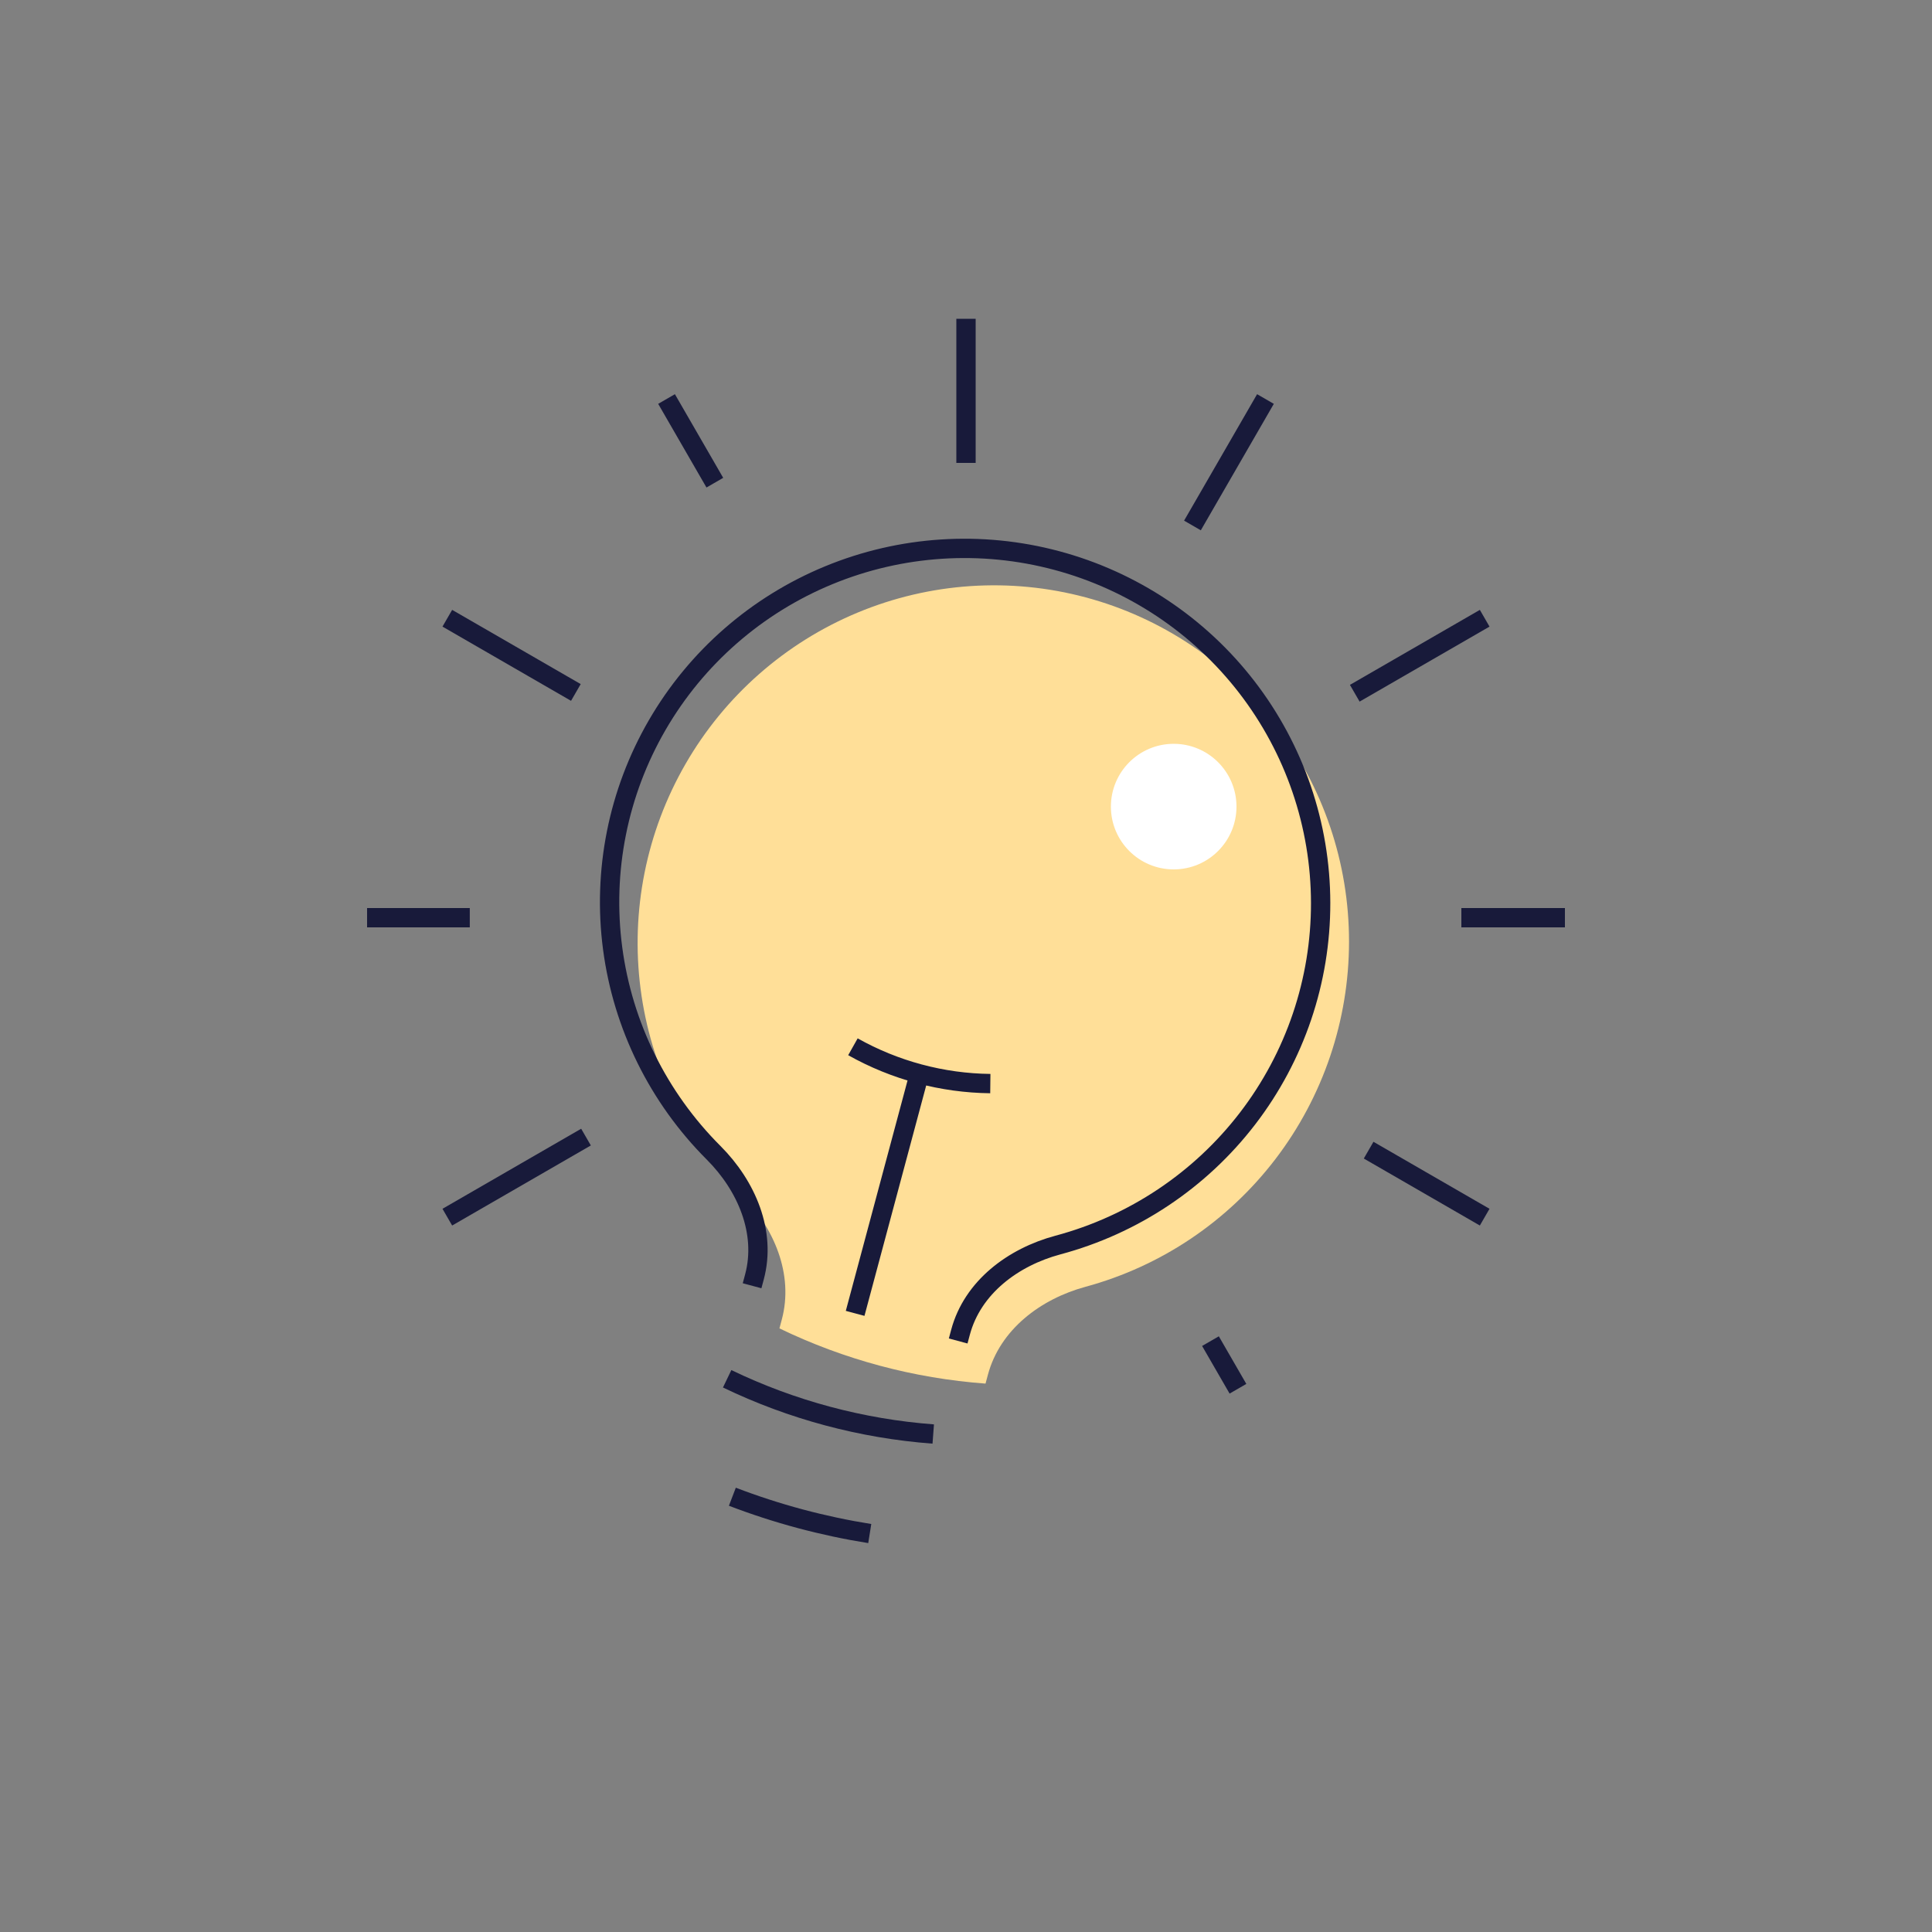 <svg width="200" height="200" viewBox="0 0 200 200" fill="none" xmlns="http://www.w3.org/2000/svg">
<rect x="0" y="0" width="200" height="200" fill="#808080" stroke="none"/>
<path d="M102.022 143.23C94.613 142.685 87.376 140.746 80.687 137.514ZM102.022 143.23L102.267 142.316C103.52 137.637 107.711 134.475 112.37 133.208C120.195 131.086 127.109 126.435 132.041 119.976C136.973 113.516 139.648 105.609 139.651 97.48C139.654 89.35 136.984 81.452 132.056 75.009C127.129 68.566 120.218 63.938 112.394 61.841C104.571 59.745 96.271 60.298 88.782 63.414C81.293 66.53 75.032 72.035 70.97 79.077C66.907 86.118 65.27 94.303 66.312 102.363C67.353 110.423 71.016 117.908 76.731 123.659C80.132 127.085 82.186 131.921 80.932 136.6L80.687 137.514" fill="#FFDF98"/>
<path d="M88.523 135.959L95.168 111.161M95.168 111.161C97.566 111.805 100.036 112.145 102.518 112.173M95.168 111.161C92.768 110.52 90.459 109.579 88.295 108.362M96.609 148.449C89.204 147.894 81.966 145.955 75.275 142.732M90.037 158.753C85.177 157.979 80.41 156.702 75.814 154.941M99.19 138.818L99.433 137.911C100.677 133.267 104.86 130.136 109.514 128.887C117.331 126.795 124.233 122.19 129.15 115.786C134.067 109.382 136.725 101.536 136.713 93.465C136.7 85.393 134.017 77.546 129.079 71.139C124.142 64.733 117.225 60.124 109.402 58.028C101.578 55.931 93.284 56.464 85.805 59.544C78.326 62.623 72.079 68.078 68.032 75.062C63.985 82.046 62.364 90.169 63.42 98.174C64.477 106.178 68.152 113.617 73.875 119.337C77.281 122.746 79.343 127.551 78.098 132.194L77.855 133.101" stroke="#181A3A" stroke-width="2" stroke-linejoin="round"/>
<path d="M100 33V42.947V47.921M162 95H151.28M38 95H48.632M153.694 64L144.728 69.176L140.245 71.764M46.306 126L55.877 120.474L60.663 117.711M69 41.306L74 49.967M131 41.306L125.962 50.033L123.442 54.397M153.694 126L144.083 120.451L141.68 119.064M46.306 64L55.178 69.122L59.614 71.683M125.307 138.833L128.153 143.763" stroke="#181A3A" stroke-width="2"/>
<circle cx="121.5" cy="83.5" r="6.5" fill="white"/>
</svg>
